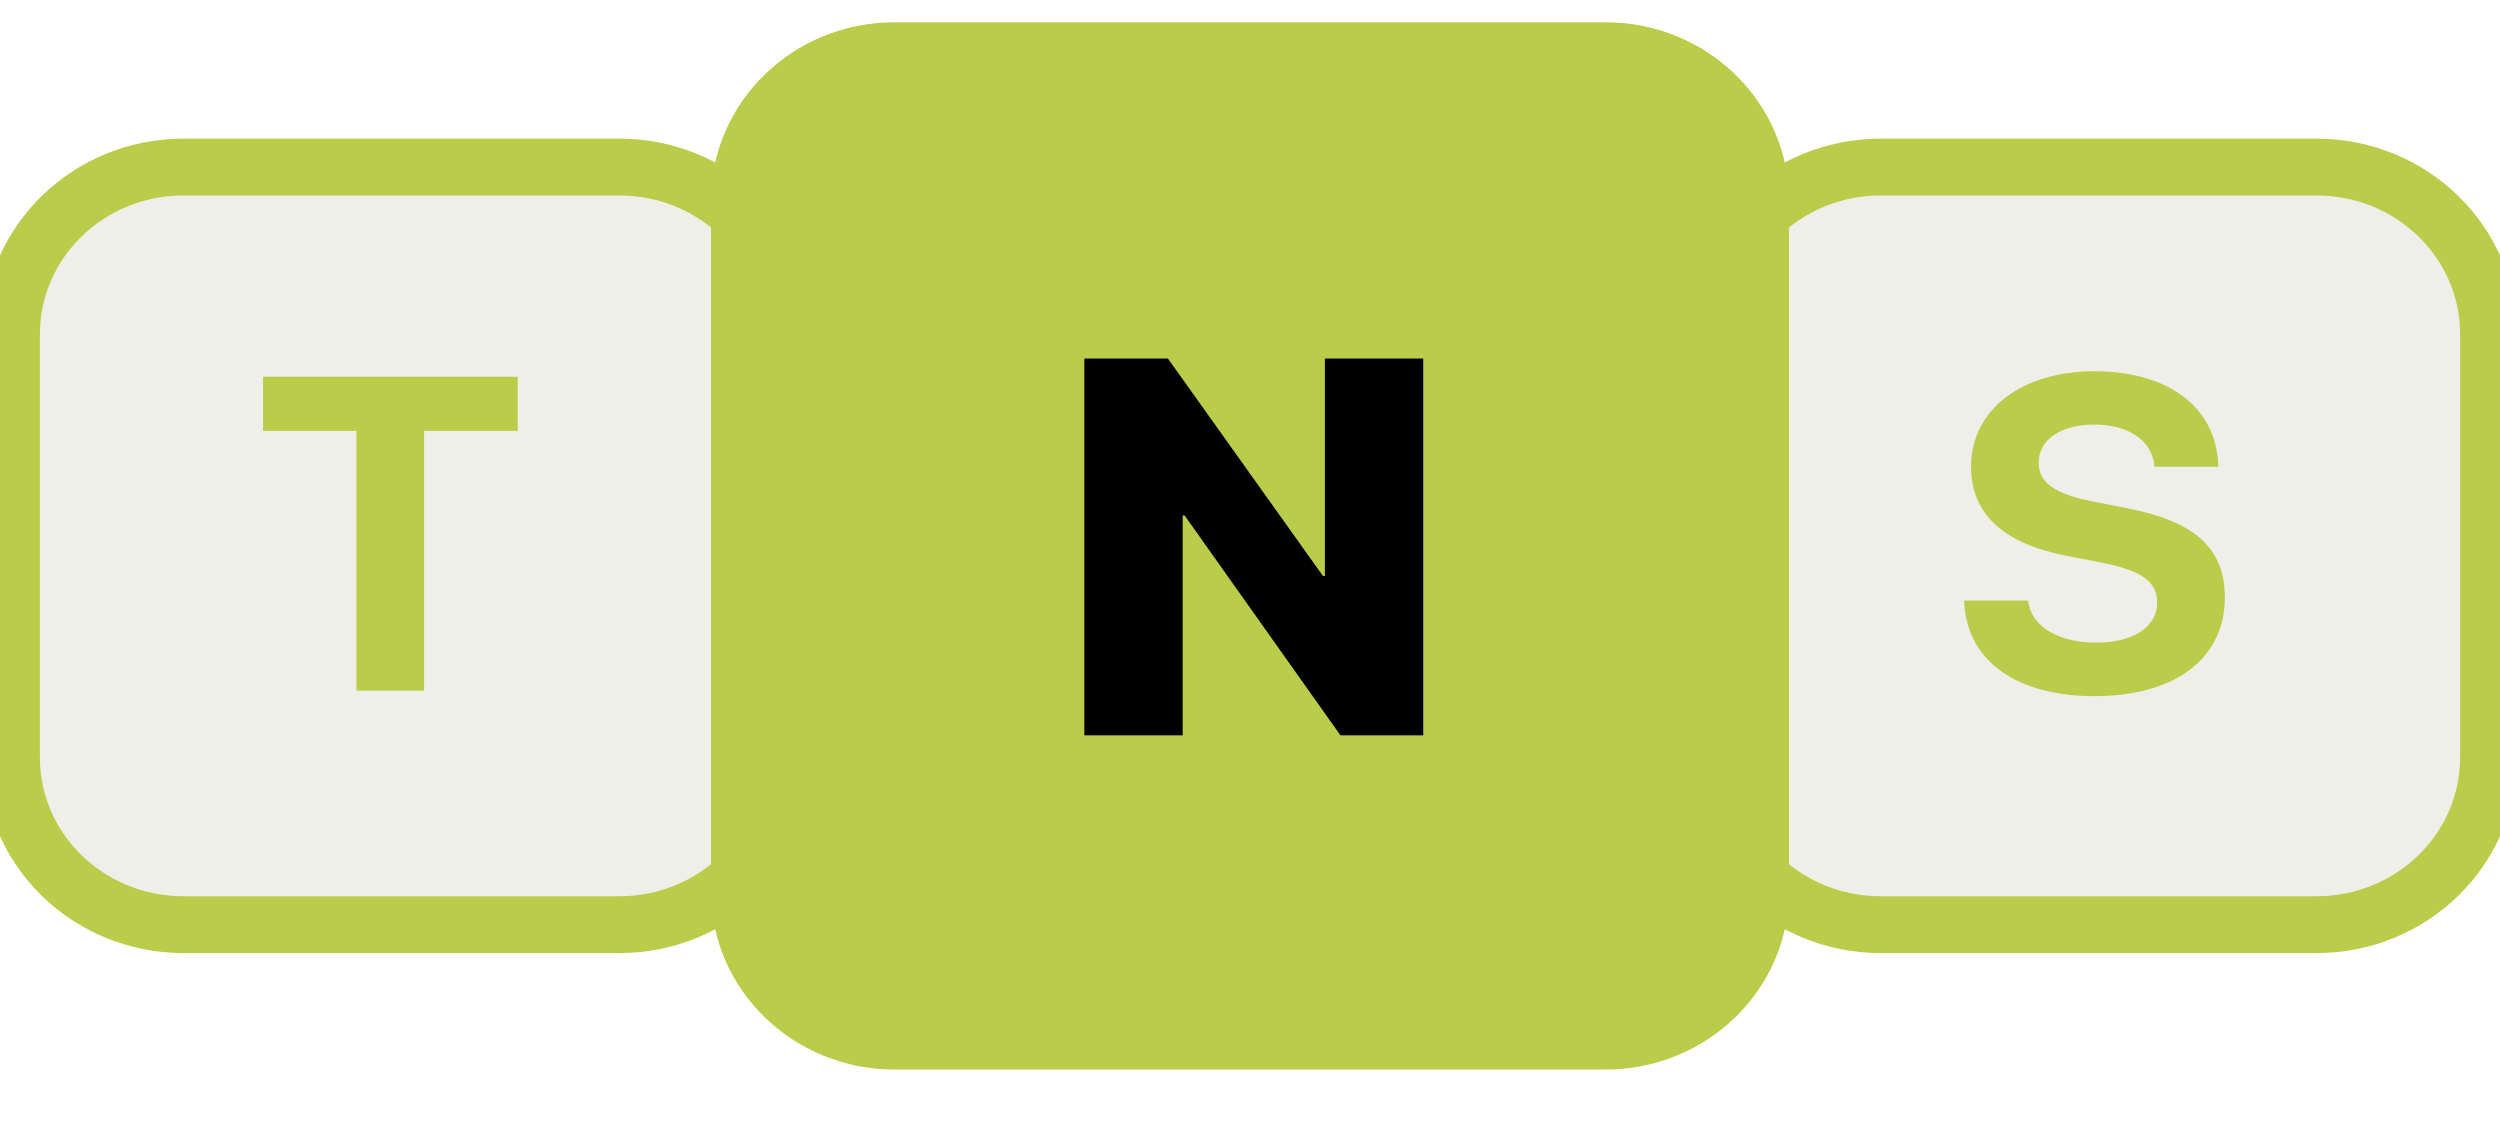 <?xml version="1.0" encoding="UTF-8"?>
<svg xmlns="http://www.w3.org/2000/svg" width="44" height="20" viewBox="0 0 44 20" fill="none">
  <g clip-path="url(#clip0_3356_4127)">
    <path d="M10.899 2.94H3.23C1.558 2.94 0.202 4.257 0.202 5.882V13.332C0.202 14.957 1.558 16.274 3.23 16.274H10.899C12.572 16.274 13.927 14.957 13.927 13.332V5.882C13.927 4.257 12.572 2.94 10.899 2.94Z" fill="#515A1A" fill-opacity="0.1" stroke="#BACC4A"></path>
    <path d="M40.77 2.94H33.101C31.429 2.94 30.073 4.257 30.073 5.882V13.332C30.073 14.957 31.429 16.274 33.101 16.274H40.77C42.443 16.274 43.798 14.957 43.798 13.332V5.882C43.798 4.257 42.443 2.94 40.77 2.94Z" fill="#515A1A" fill-opacity="0.1" stroke="#BACC4A"></path>
    <path d="M6.274 12.156V7.584H4.63V6.63H9.112V7.584H7.464V12.156H6.274Z" fill="#BACC4A"></path>
    <path d="M36.863 12.252C35.511 12.252 34.639 11.65 34.572 10.632L34.568 10.57H35.692L35.7 10.613C35.775 11.042 36.244 11.31 36.894 11.31C37.553 11.31 37.966 11.03 37.966 10.609V10.605C37.966 10.23 37.687 10.042 36.981 9.9L36.382 9.785C35.258 9.567 34.691 9.046 34.691 8.215V8.211C34.691 7.2 35.597 6.534 36.859 6.534C38.175 6.534 38.983 7.174 39.039 8.143L39.043 8.215H37.919L37.915 8.169C37.856 7.737 37.446 7.472 36.859 7.472C36.248 7.476 35.881 7.748 35.881 8.143V8.146C35.881 8.495 36.173 8.698 36.827 8.824L37.43 8.943C38.621 9.173 39.157 9.644 39.157 10.513V10.517C39.157 11.578 38.297 12.252 36.863 12.252Z" fill="#BACC4A"></path>
    <path d="M28.257 0.392H15.743C13.96 0.392 12.514 1.797 12.514 3.53V15.687C12.514 17.419 13.96 18.824 15.743 18.824H28.257C30.04 18.824 31.486 17.419 31.486 15.687V3.53C31.486 1.797 30.04 0.392 28.257 0.392Z" fill="#BACC4A"></path>
    <path d="M19.084 12.942V6.31H20.555L23.285 10.139H23.318V6.31H25.049V12.942H23.592L20.849 9.072H20.815V12.942H19.084Z" fill="black"></path>
  </g>
  <defs>
    <clipPath id="clip0_3356_4127">
      <rect width="44" height="20" fill="white"></rect>
    </clipPath>
  </defs>
</svg>
